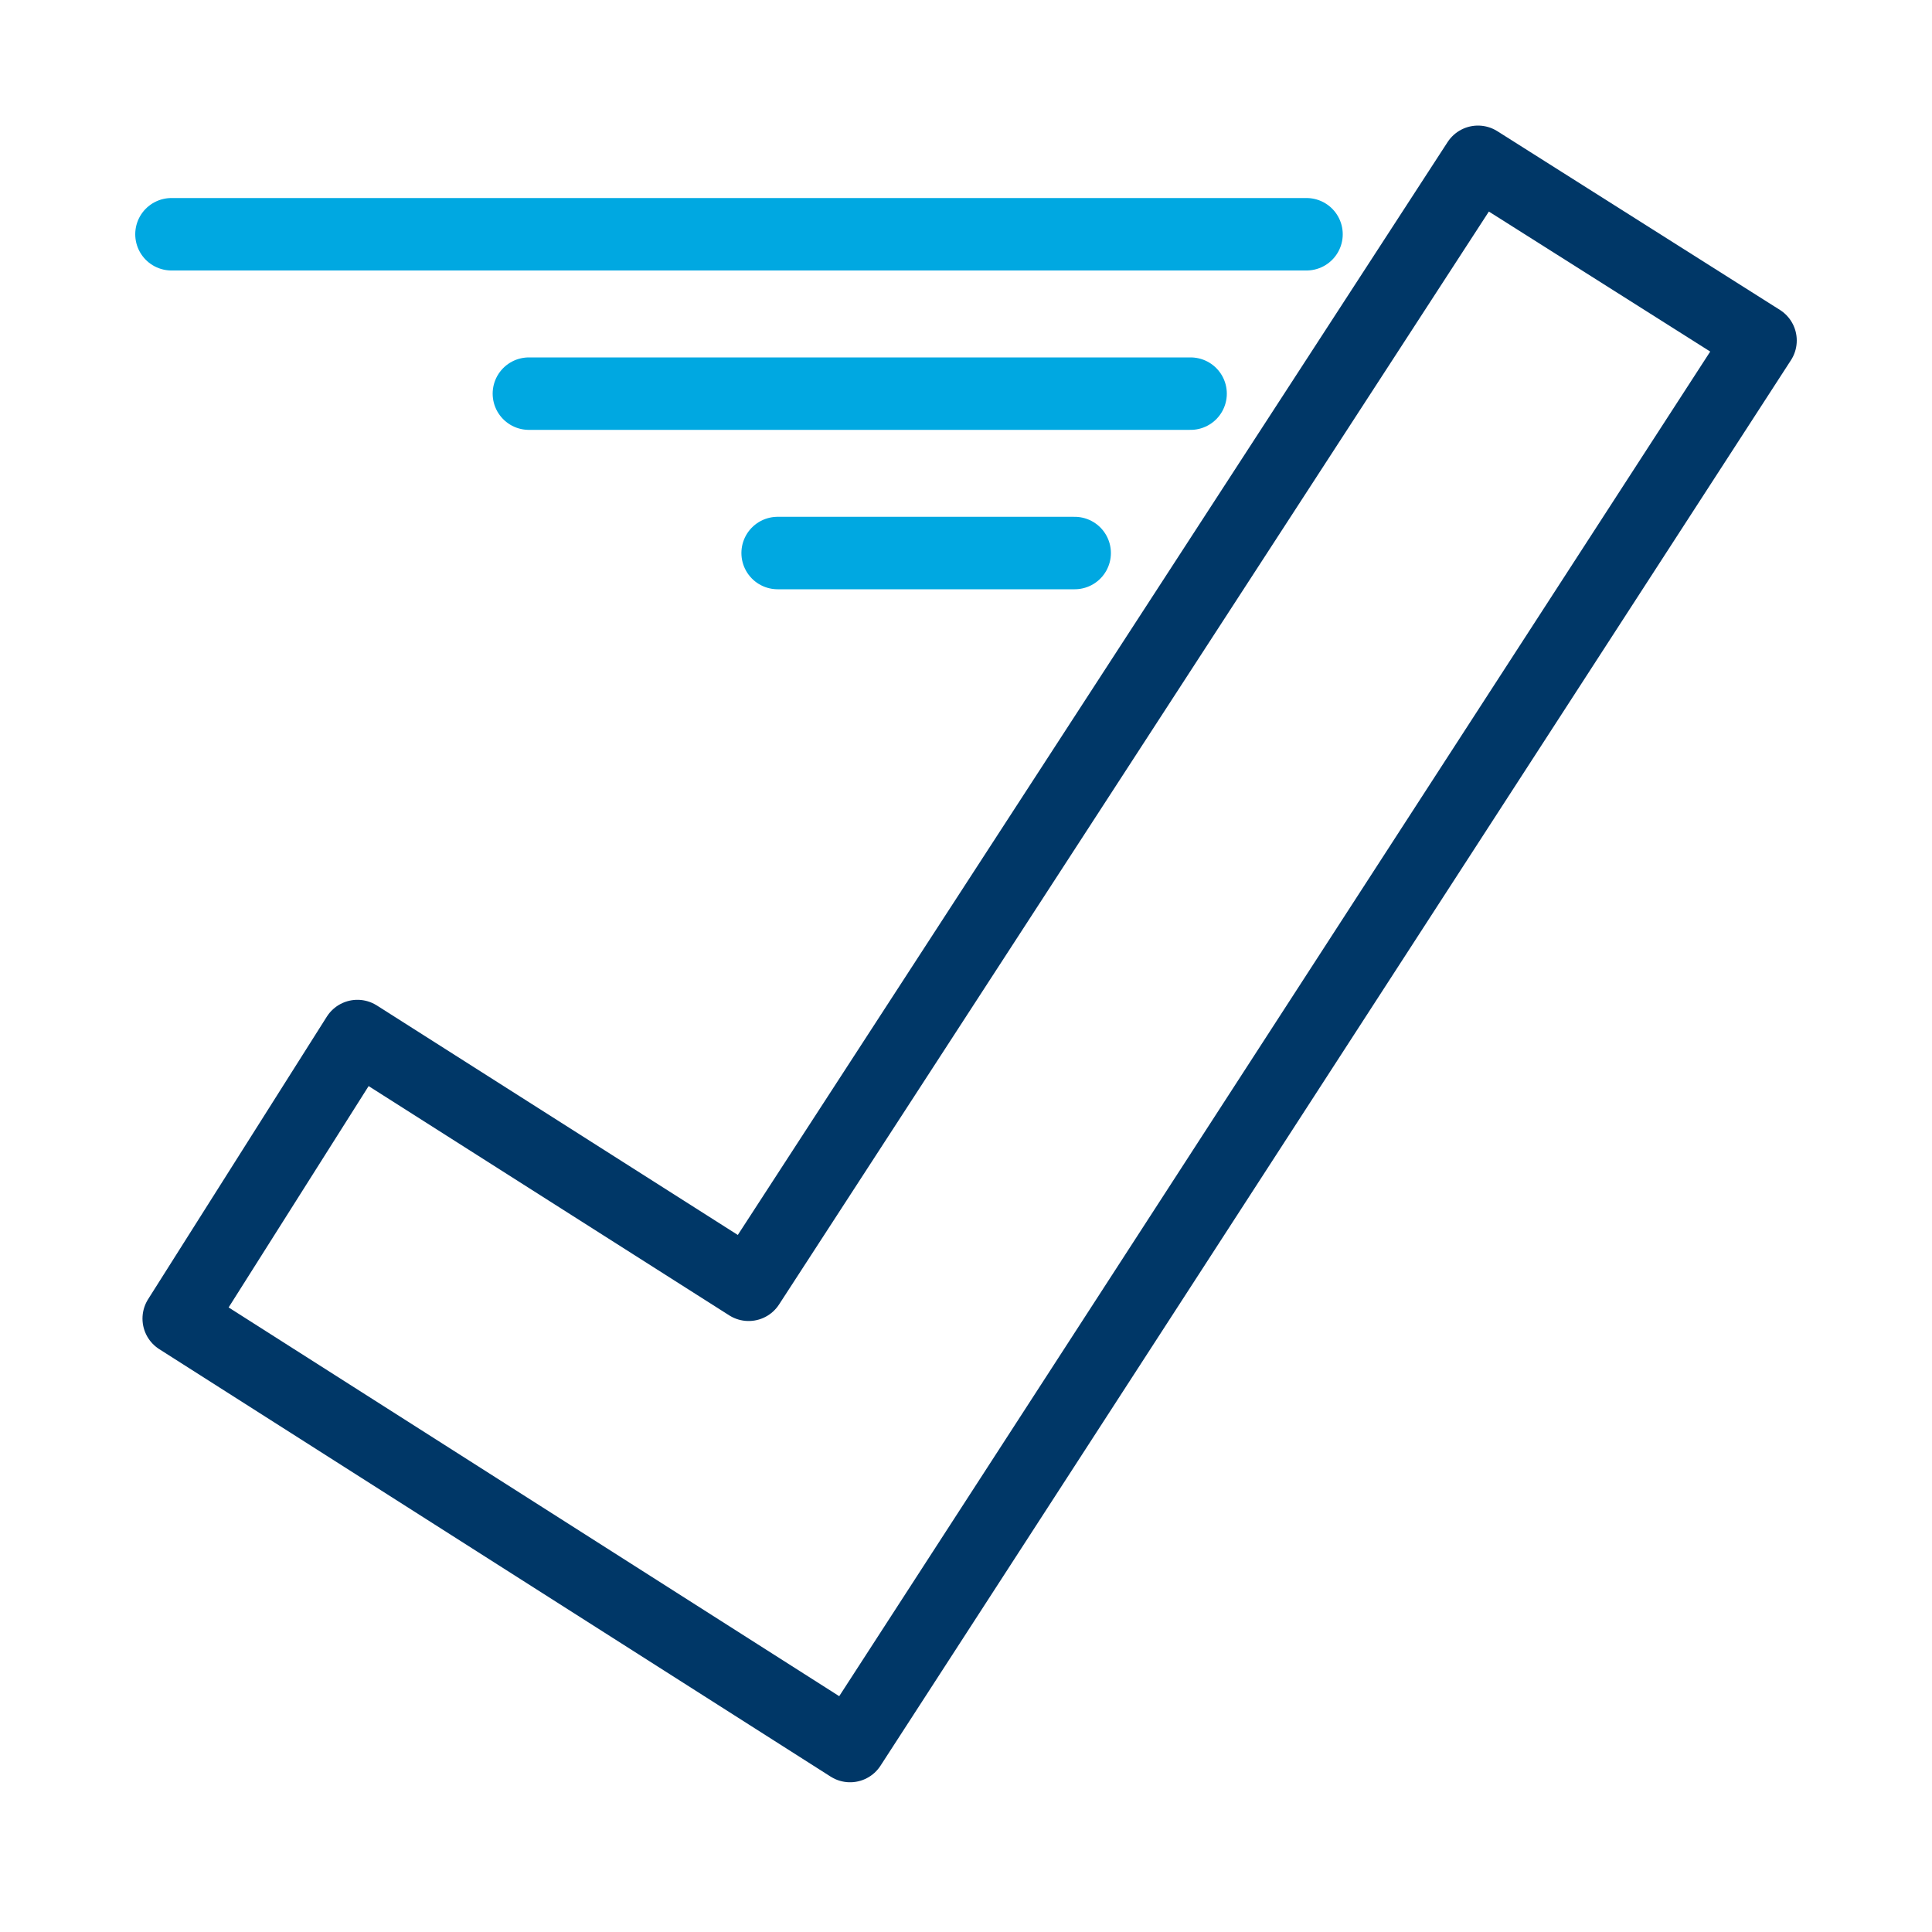 <?xml version="1.0" encoding="utf-8"?>
<!-- Generator: Adobe Illustrator 28.1.0, SVG Export Plug-In . SVG Version: 6.00 Build 0)  -->
<svg version="1.1" id="Layer_1" xmlns="http://www.w3.org/2000/svg" xmlns:xlink="http://www.w3.org/1999/xlink" x="0px" y="0px"
	 viewBox="0 0 80 80" style="enable-background:new 0 0 80 80;" xml:space="preserve">
<style type="text/css">
	.st0{fill:none;}
	.st1{fill:none;stroke:#003767;stroke-width:3;stroke-linecap:round;stroke-linejoin:round;stroke-miterlimit:10;}
	.st2{fill:none;stroke:#00A8E1;stroke-width:3;stroke-linecap:round;stroke-linejoin:round;stroke-miterlimit:10;}
</style>
<g>
	<rect x="2.5" y="2" class="st0" width="75" height="75"/>
	<g>
		<g>
			<polygon class="st1" points="14.8,42.9 31,53.2 61.2,6.7 72.9,14.1 35.2,72.3 7.4,54.6 			"/>
		</g>
		<g>
			<line class="st2" x1="54.1" y1="9.7" x2="7.1" y2="9.7"/>
			<line class="st2" x1="49.3" y1="16.3" x2="21.9" y2="16.3"/>
			<line class="st2" x1="44.5" y1="22.9" x2="32.2" y2="22.9"/>
		</g>
	</g>
</g>
</svg>
